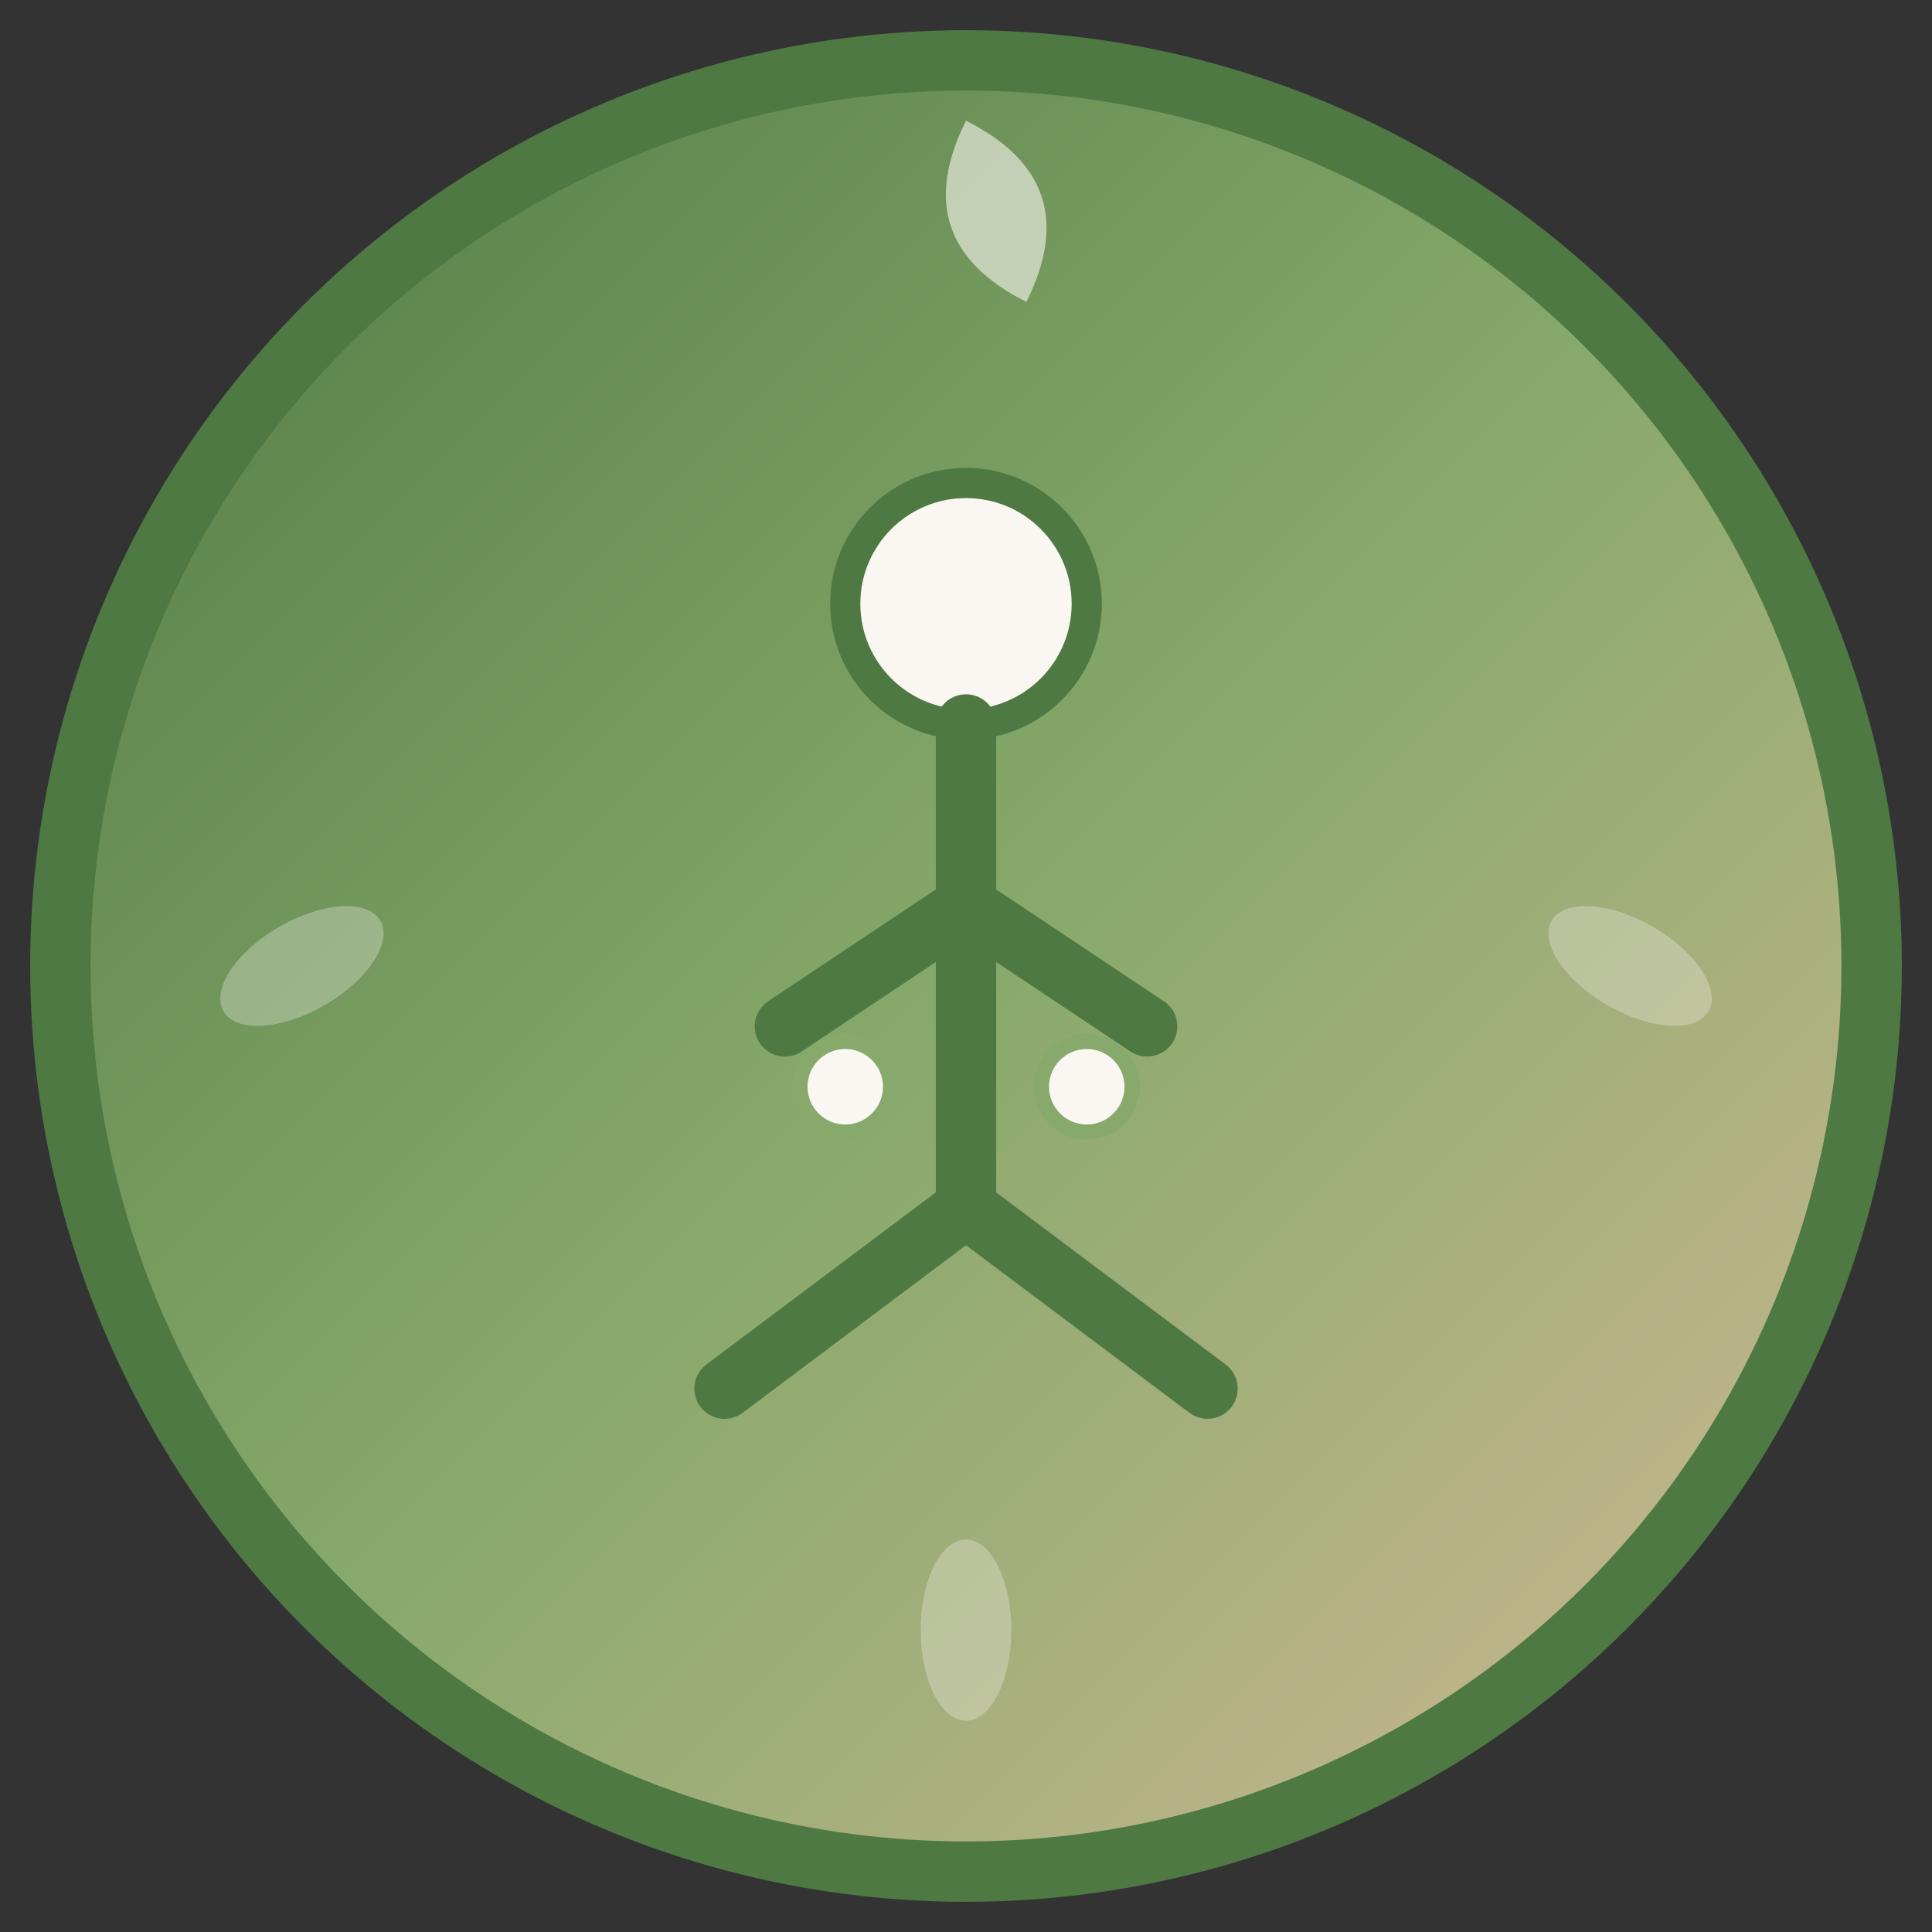<svg xmlns="http://www.w3.org/2000/svg" viewBox="0 0 64 64" width="64" height="64">
  <rect x="0" y="0" width="64" height="64" fill="#333333" stroke="none"/>
  <defs>
    <linearGradient id="yogaGradient" x1="0%" y1="0%" x2="100%" y2="100%">
      <stop offset="0%" style="stop-color:#4F7942;stop-opacity:1" />
      <stop offset="50%" style="stop-color:#87A96B;stop-opacity:1" />
      <stop offset="100%" style="stop-color:#D4B996;stop-opacity:1" />
    </linearGradient>
  </defs>
  
  <!-- Background circle -->
  <circle cx="32" cy="32" r="30" fill="url(#yogaGradient)" stroke="#4F7942" stroke-width="2"/>
  
  <!-- Yoga pose figure -->
  <g transform="translate(32, 32)">
    <!-- Head -->
    <circle cx="0" cy="-12" r="4" fill="#FAF7F2" stroke="#4F7942" stroke-width="1"/>
    
    <!-- Body -->
    <line x1="0" y1="-8" x2="0" y2="8" stroke="#4F7942" stroke-width="2" stroke-linecap="round"/>
    
    <!-- Arms in meditation pose -->
    <line x1="0" y1="-2" x2="-6" y2="2" stroke="#4F7942" stroke-width="2" stroke-linecap="round"/>
    <line x1="0" y1="-2" x2="6" y2="2" stroke="#4F7942" stroke-width="2" stroke-linecap="round"/>
    
    <!-- Legs in lotus position -->
    <path d="M0,8 L-8,14 M0,8 L8,14" stroke="#4F7942" stroke-width="2" stroke-linecap="round" fill="none"/>
    
    <!-- Meditation hands -->
    <circle cx="-4" cy="4" r="1.5" fill="#FAF7F2" stroke="#87A96B" stroke-width="0.5"/>
    <circle cx="4" cy="4" r="1.5" fill="#FAF7F2" stroke="#87A96B" stroke-width="0.5"/>
  </g>
  
  <!-- Decorative elements -->
  <g opacity="0.6">
    <!-- Om symbol simplified -->
    <path d="M32,4 Q36,6 34,10 Q30,8 32,4 Z" fill="#FAF7F2"/>
    
    <!-- Lotus petals -->
    <ellipse cx="10" cy="32" rx="3" ry="1.5" fill="#FAF7F2" opacity="0.5" transform="rotate(-30 10 32)"/>
    <ellipse cx="54" cy="32" rx="3" ry="1.5" fill="#FAF7F2" opacity="0.5" transform="rotate(30 54 32)"/>
    <ellipse cx="32" cy="54" rx="3" ry="1.5" fill="#FAF7F2" opacity="0.5" transform="rotate(90 32 54)"/>
  </g>
</svg>